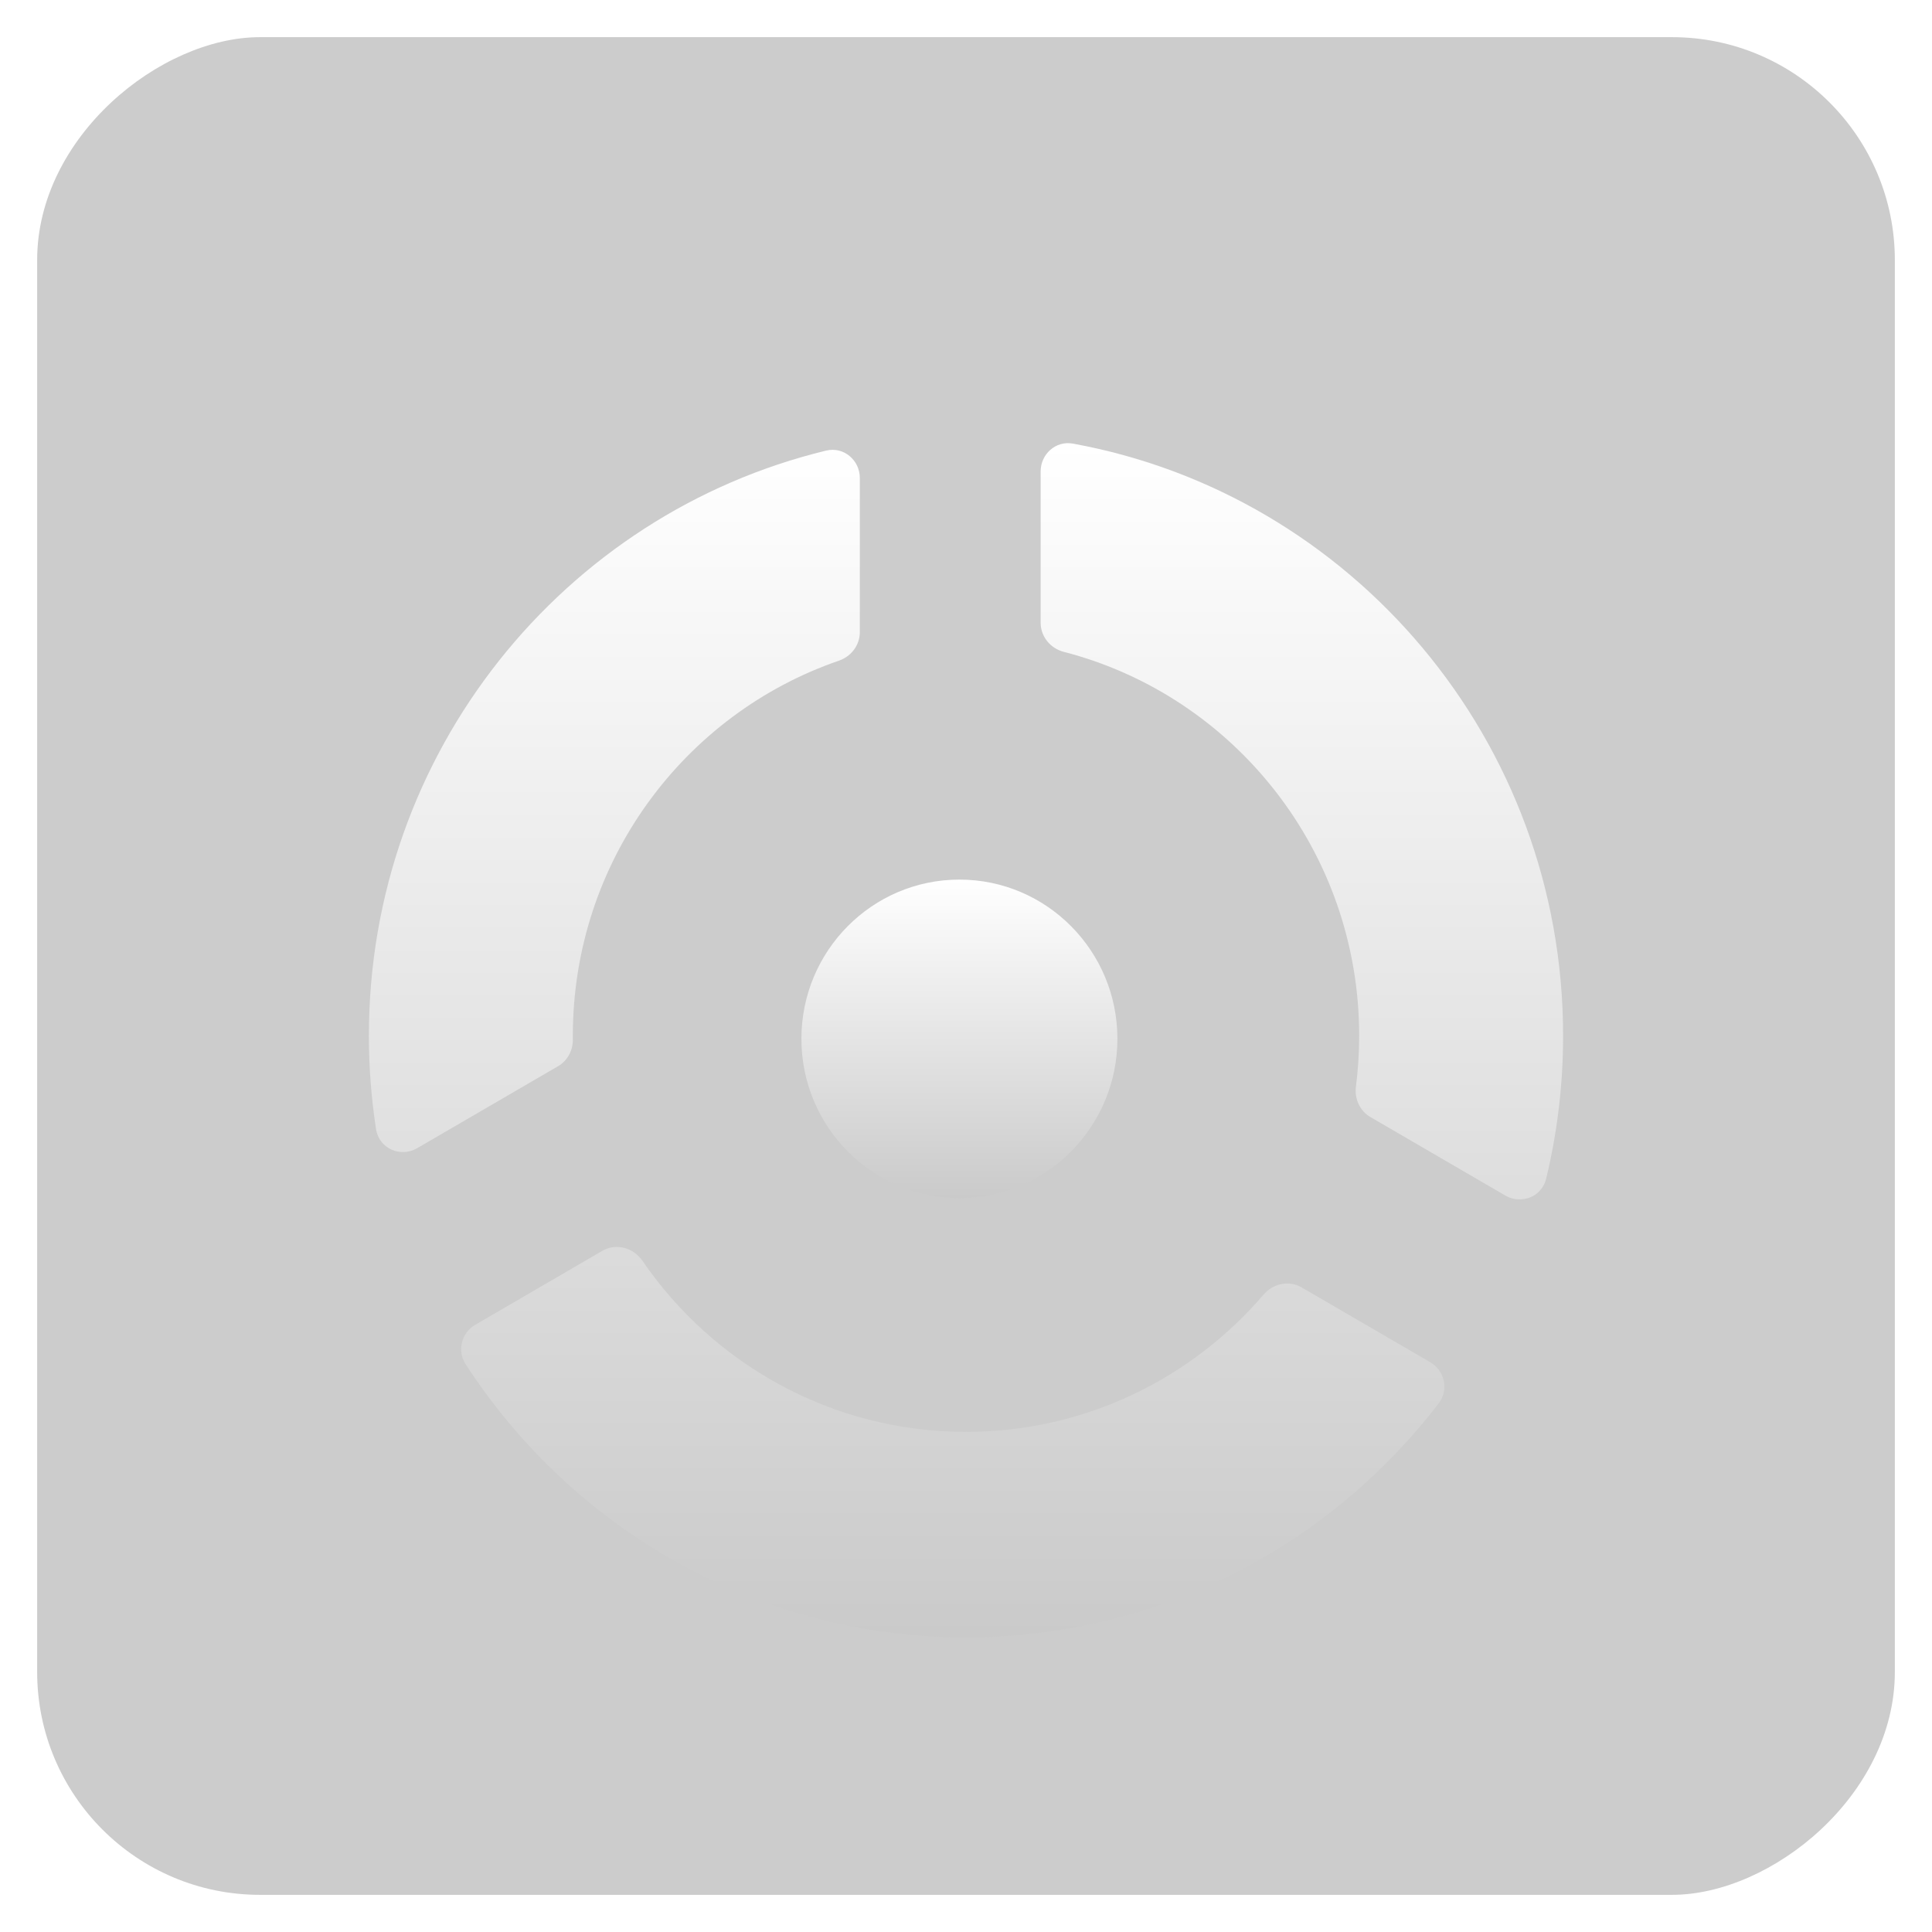 <svg xmlns="http://www.w3.org/2000/svg" width="104" height="104" fill="none"><rect width="100" height="100" x="2" y="102" fill="#000" fill-opacity=".2" rx="12" transform="rotate(-90 2 102)"/><g filter="url(#a)"><path fill="url(#b)" d="M30.045 53.392c.504-.293.797-.847.792-1.434l-.001-.206c0-9.369 5.994-17.326 14.329-20.19.656-.226 1.12-.833 1.12-1.532v-8.295c0-.97-.873-1.706-1.81-1.48-14.121 3.413-24.618 16.22-24.618 31.497 0 1.712.132 3.392.386 5.032.161 1.04 1.31 1.548 2.214 1.023l7.588-4.415Z"/><path fill="url(#c)" d="M25.59 67.309c-.744.432-.998 1.393-.53 2.117C30.796 78.285 40.72 84.14 52 84.14c10.358 0 19.571-4.937 25.45-12.603.552-.72.32-1.755-.463-2.21L70.066 65.3c-.675-.392-1.53-.213-2.04.382-3.882 4.53-9.621 7.396-16.026 7.396-7.225 0-13.605-3.648-17.423-9.217-.483-.703-1.418-.956-2.153-.529L25.59 67.31Z"/><path fill="url(#d)" d="M84.142 51.752c0 2.653-.316 5.232-.913 7.7-.236.972-1.335 1.406-2.194.906l-7.269-4.229c-.565-.329-.86-.98-.776-1.632.115-.899.174-1.815.174-2.745 0-9.947-6.758-18.303-15.9-20.662-.717-.185-1.246-.82-1.246-1.568v-8.144c0-.937.816-1.665 1.732-1.499 15.008 2.731 26.392 15.962 26.392 31.873Z"/><ellipse cx="51.645" cy="51.919" fill="url(#e)" rx="8.505" ry="8.57"/></g><defs><linearGradient id="b" x1="52" x2="52" y1="19.855" y2="84.141" gradientUnits="userSpaceOnUse"><stop stop-color="#fff"/><stop offset="1" stop-color="#CACACA"/></linearGradient><linearGradient id="c" x1="52" x2="52" y1="19.855" y2="84.141" gradientUnits="userSpaceOnUse"><stop stop-color="#fff"/><stop offset="1" stop-color="#CACACA"/></linearGradient><linearGradient id="d" x1="52" x2="52" y1="19.855" y2="84.141" gradientUnits="userSpaceOnUse"><stop stop-color="#fff"/><stop offset="1" stop-color="#CACACA"/></linearGradient><linearGradient id="e" x1="51.645" x2="51.645" y1="43.349" y2="60.489" gradientUnits="userSpaceOnUse"><stop stop-color="#fff"/><stop offset="1" stop-color="#CACACA"/></linearGradient><filter id="a" width="72.285" height="72.285" x="15.857" y="19.855" color-interpolation-filters="sRGB" filterUnits="userSpaceOnUse"><feFlood flood-opacity="0" result="BackgroundImageFix"/><feColorMatrix in="SourceAlpha" result="hardAlpha" values="0 0 0 0 0 0 0 0 0 0 0 0 0 0 0 0 0 0 127 0"/><feOffset dy="4"/><feGaussianBlur stdDeviation="2"/><feComposite in2="hardAlpha" operator="out"/><feColorMatrix values="0 0 0 0 0 0 0 0 0 0 0 0 0 0 0 0 0 0 0.25 0"/><feBlend in2="BackgroundImageFix" result="effect1_dropShadow_2372_831"/><feBlend in="SourceGraphic" in2="effect1_dropShadow_2372_831" result="shape"/></filter></defs></svg>